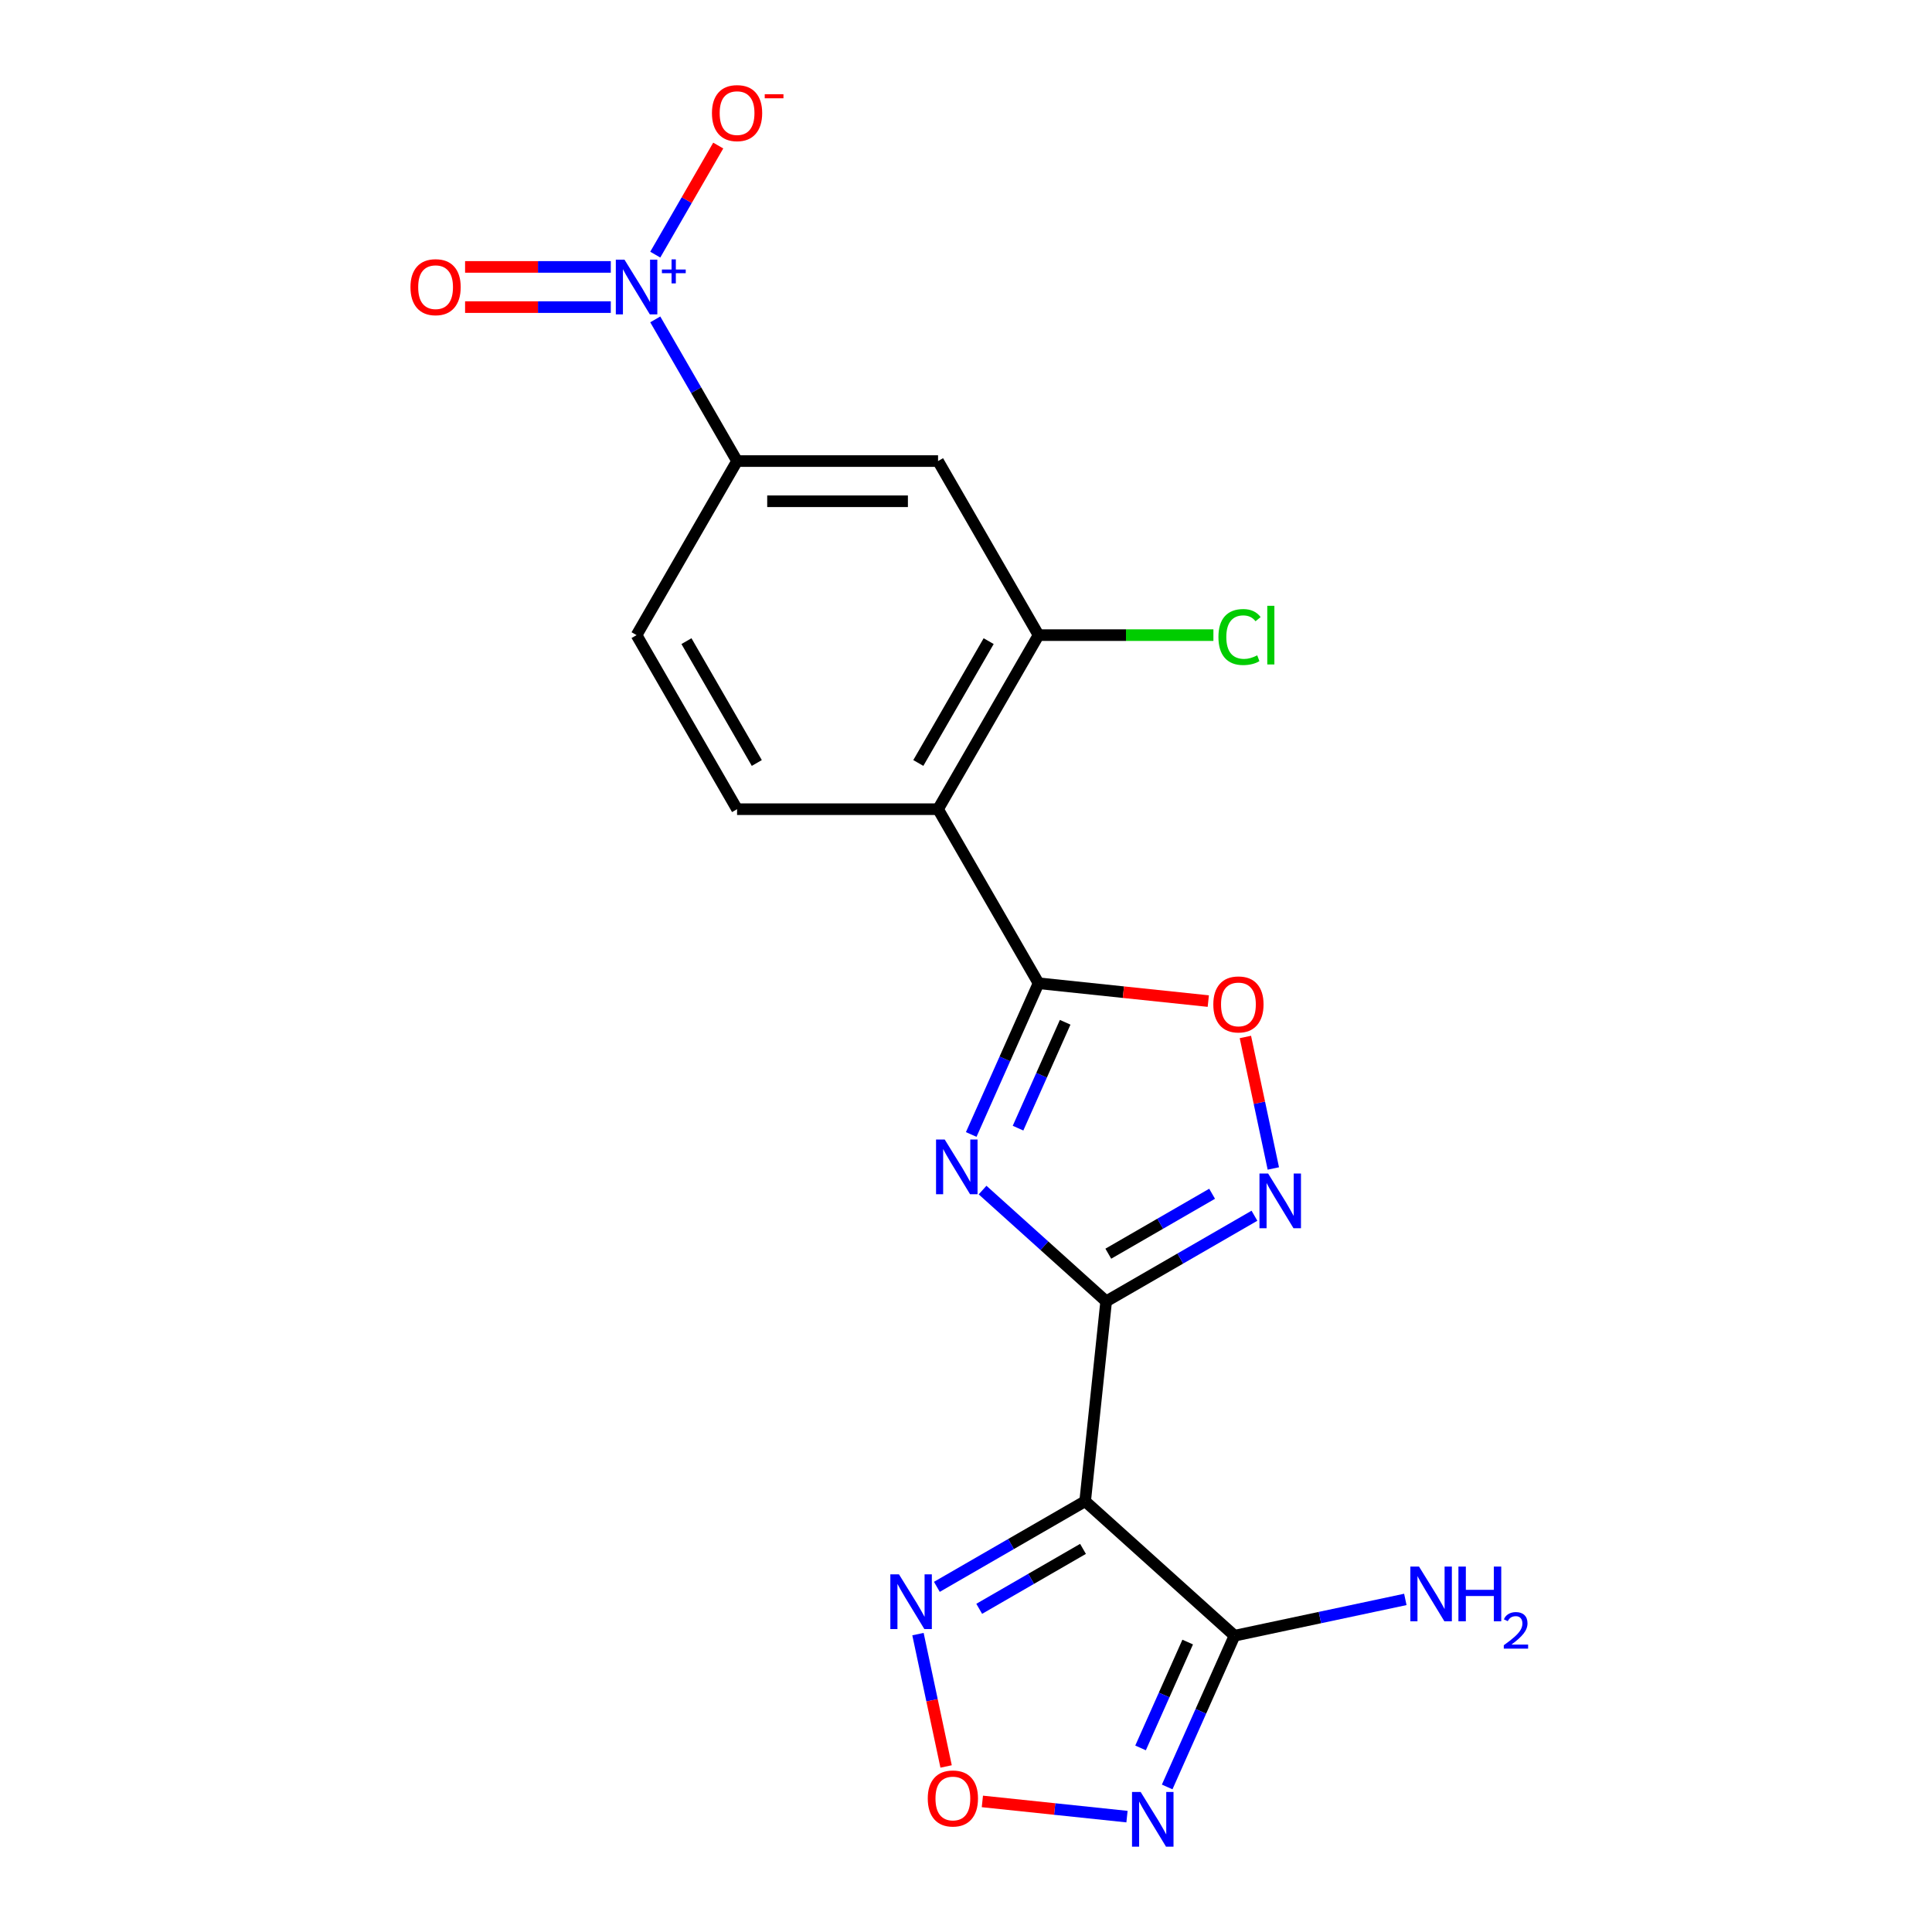 <?xml version='1.0' encoding='iso-8859-1'?>
<svg version='1.1' baseProfile='full'
              xmlns='http://www.w3.org/2000/svg'
                      xmlns:rdkit='http://www.rdkit.org/xml'
                      xmlns:xlink='http://www.w3.org/1999/xlink'
                  xml:space='preserve'
width='1000px' height='1000px' viewBox='0 0 1000 1000'>
<!-- END OF HEADER -->
<rect style='opacity:1.0;fill:#FFFFFF;stroke:none' width='1000' height='1000' x='0' y='0'> </rect>
<path class='bond-0' d='M 572.546,673.575 L 540.562,644.776' style='fill:none;fill-rule:evenodd;stroke:#000000;stroke-width:6px;stroke-linecap:butt;stroke-linejoin:miter;stroke-opacity:1' />
<path class='bond-0' d='M 540.562,644.776 L 508.577,615.977' style='fill:none;fill-rule:evenodd;stroke:#0000FF;stroke-width:6px;stroke-linecap:butt;stroke-linejoin:miter;stroke-opacity:1' />
<path class='bond-1' d='M 572.546,673.575 L 561.672,777.036' style='fill:none;fill-rule:evenodd;stroke:#000000;stroke-width:6px;stroke-linecap:butt;stroke-linejoin:miter;stroke-opacity:1' />
<path class='bond-3' d='M 572.546,673.575 L 610.922,651.419' style='fill:none;fill-rule:evenodd;stroke:#000000;stroke-width:6px;stroke-linecap:butt;stroke-linejoin:miter;stroke-opacity:1' />
<path class='bond-3' d='M 610.922,651.419 L 649.299,629.262' style='fill:none;fill-rule:evenodd;stroke:#0000FF;stroke-width:6px;stroke-linecap:butt;stroke-linejoin:miter;stroke-opacity:1' />
<path class='bond-3' d='M 573.656,648.91 L 600.519,633.4' style='fill:none;fill-rule:evenodd;stroke:#000000;stroke-width:6px;stroke-linecap:butt;stroke-linejoin:miter;stroke-opacity:1' />
<path class='bond-3' d='M 600.519,633.4 L 627.383,617.891' style='fill:none;fill-rule:evenodd;stroke:#0000FF;stroke-width:6px;stroke-linecap:butt;stroke-linejoin:miter;stroke-opacity:1' />
<path class='bond-2' d='M 502.699,587.204 L 520.124,548.066' style='fill:none;fill-rule:evenodd;stroke:#0000FF;stroke-width:6px;stroke-linecap:butt;stroke-linejoin:miter;stroke-opacity:1' />
<path class='bond-2' d='M 520.124,548.066 L 537.55,508.928' style='fill:none;fill-rule:evenodd;stroke:#000000;stroke-width:6px;stroke-linecap:butt;stroke-linejoin:miter;stroke-opacity:1' />
<path class='bond-2' d='M 526.934,583.926 L 539.132,556.529' style='fill:none;fill-rule:evenodd;stroke:#0000FF;stroke-width:6px;stroke-linecap:butt;stroke-linejoin:miter;stroke-opacity:1' />
<path class='bond-2' d='M 539.132,556.529 L 551.329,529.132' style='fill:none;fill-rule:evenodd;stroke:#000000;stroke-width:6px;stroke-linecap:butt;stroke-linejoin:miter;stroke-opacity:1' />
<path class='bond-6' d='M 561.672,777.036 L 638.982,846.646' style='fill:none;fill-rule:evenodd;stroke:#000000;stroke-width:6px;stroke-linecap:butt;stroke-linejoin:miter;stroke-opacity:1' />
<path class='bond-9' d='M 561.672,777.036 L 523.296,799.193' style='fill:none;fill-rule:evenodd;stroke:#000000;stroke-width:6px;stroke-linecap:butt;stroke-linejoin:miter;stroke-opacity:1' />
<path class='bond-9' d='M 523.296,799.193 L 484.92,821.349' style='fill:none;fill-rule:evenodd;stroke:#0000FF;stroke-width:6px;stroke-linecap:butt;stroke-linejoin:miter;stroke-opacity:1' />
<path class='bond-9' d='M 560.562,801.702 L 533.699,817.211' style='fill:none;fill-rule:evenodd;stroke:#000000;stroke-width:6px;stroke-linecap:butt;stroke-linejoin:miter;stroke-opacity:1' />
<path class='bond-9' d='M 533.699,817.211 L 506.836,832.721' style='fill:none;fill-rule:evenodd;stroke:#0000FF;stroke-width:6px;stroke-linecap:butt;stroke-linejoin:miter;stroke-opacity:1' />
<path class='bond-5' d='M 537.55,508.928 L 485.534,418.835' style='fill:none;fill-rule:evenodd;stroke:#000000;stroke-width:6px;stroke-linecap:butt;stroke-linejoin:miter;stroke-opacity:1' />
<path class='bond-20' d='M 537.55,508.928 L 581.48,513.546' style='fill:none;fill-rule:evenodd;stroke:#000000;stroke-width:6px;stroke-linecap:butt;stroke-linejoin:miter;stroke-opacity:1' />
<path class='bond-20' d='M 581.48,513.546 L 625.41,518.163' style='fill:none;fill-rule:evenodd;stroke:#FF0000;stroke-width:6px;stroke-linecap:butt;stroke-linejoin:miter;stroke-opacity:1' />
<path class='bond-8' d='M 659.077,604.799 L 651.843,570.767' style='fill:none;fill-rule:evenodd;stroke:#0000FF;stroke-width:6px;stroke-linecap:butt;stroke-linejoin:miter;stroke-opacity:1' />
<path class='bond-8' d='M 651.843,570.767 L 644.609,536.735' style='fill:none;fill-rule:evenodd;stroke:#FF0000;stroke-width:6px;stroke-linecap:butt;stroke-linejoin:miter;stroke-opacity:1' />
<path class='bond-4' d='M 339.165,165.316 L 360.334,201.983' style='fill:none;fill-rule:evenodd;stroke:#0000FF;stroke-width:6px;stroke-linecap:butt;stroke-linejoin:miter;stroke-opacity:1' />
<path class='bond-4' d='M 360.334,201.983 L 381.504,238.649' style='fill:none;fill-rule:evenodd;stroke:#000000;stroke-width:6px;stroke-linecap:butt;stroke-linejoin:miter;stroke-opacity:1' />
<path class='bond-15' d='M 339.165,131.795 L 355.462,103.567' style='fill:none;fill-rule:evenodd;stroke:#0000FF;stroke-width:6px;stroke-linecap:butt;stroke-linejoin:miter;stroke-opacity:1' />
<path class='bond-15' d='M 355.462,103.567 L 371.76,75.339' style='fill:none;fill-rule:evenodd;stroke:#FF0000;stroke-width:6px;stroke-linecap:butt;stroke-linejoin:miter;stroke-opacity:1' />
<path class='bond-16' d='M 316.147,138.153 L 278.436,138.153' style='fill:none;fill-rule:evenodd;stroke:#0000FF;stroke-width:6px;stroke-linecap:butt;stroke-linejoin:miter;stroke-opacity:1' />
<path class='bond-16' d='M 278.436,138.153 L 240.725,138.153' style='fill:none;fill-rule:evenodd;stroke:#FF0000;stroke-width:6px;stroke-linecap:butt;stroke-linejoin:miter;stroke-opacity:1' />
<path class='bond-16' d='M 316.147,158.959 L 278.436,158.959' style='fill:none;fill-rule:evenodd;stroke:#0000FF;stroke-width:6px;stroke-linecap:butt;stroke-linejoin:miter;stroke-opacity:1' />
<path class='bond-16' d='M 278.436,158.959 L 240.725,158.959' style='fill:none;fill-rule:evenodd;stroke:#FF0000;stroke-width:6px;stroke-linecap:butt;stroke-linejoin:miter;stroke-opacity:1' />
<path class='bond-11' d='M 485.534,418.835 L 537.55,328.742' style='fill:none;fill-rule:evenodd;stroke:#000000;stroke-width:6px;stroke-linecap:butt;stroke-linejoin:miter;stroke-opacity:1' />
<path class='bond-11' d='M 475.318,394.918 L 511.729,331.853' style='fill:none;fill-rule:evenodd;stroke:#000000;stroke-width:6px;stroke-linecap:butt;stroke-linejoin:miter;stroke-opacity:1' />
<path class='bond-14' d='M 485.534,418.835 L 381.504,418.835' style='fill:none;fill-rule:evenodd;stroke:#000000;stroke-width:6px;stroke-linecap:butt;stroke-linejoin:miter;stroke-opacity:1' />
<path class='bond-7' d='M 638.982,846.646 L 621.557,885.784' style='fill:none;fill-rule:evenodd;stroke:#000000;stroke-width:6px;stroke-linecap:butt;stroke-linejoin:miter;stroke-opacity:1' />
<path class='bond-7' d='M 621.557,885.784 L 604.131,924.922' style='fill:none;fill-rule:evenodd;stroke:#0000FF;stroke-width:6px;stroke-linecap:butt;stroke-linejoin:miter;stroke-opacity:1' />
<path class='bond-7' d='M 614.747,849.925 L 602.549,877.322' style='fill:none;fill-rule:evenodd;stroke:#000000;stroke-width:6px;stroke-linecap:butt;stroke-linejoin:miter;stroke-opacity:1' />
<path class='bond-7' d='M 602.549,877.322 L 590.352,904.718' style='fill:none;fill-rule:evenodd;stroke:#0000FF;stroke-width:6px;stroke-linecap:butt;stroke-linejoin:miter;stroke-opacity:1' />
<path class='bond-18' d='M 638.982,846.646 L 683.19,837.249' style='fill:none;fill-rule:evenodd;stroke:#000000;stroke-width:6px;stroke-linecap:butt;stroke-linejoin:miter;stroke-opacity:1' />
<path class='bond-18' d='M 683.19,837.249 L 727.399,827.853' style='fill:none;fill-rule:evenodd;stroke:#0000FF;stroke-width:6px;stroke-linecap:butt;stroke-linejoin:miter;stroke-opacity:1' />
<path class='bond-21' d='M 583.328,940.281 L 545.901,936.347' style='fill:none;fill-rule:evenodd;stroke:#0000FF;stroke-width:6px;stroke-linecap:butt;stroke-linejoin:miter;stroke-opacity:1' />
<path class='bond-21' d='M 545.901,936.347 L 508.474,932.413' style='fill:none;fill-rule:evenodd;stroke:#FF0000;stroke-width:6px;stroke-linecap:butt;stroke-linejoin:miter;stroke-opacity:1' />
<path class='bond-10' d='M 475.142,845.812 L 482.422,880.064' style='fill:none;fill-rule:evenodd;stroke:#0000FF;stroke-width:6px;stroke-linecap:butt;stroke-linejoin:miter;stroke-opacity:1' />
<path class='bond-10' d='M 482.422,880.064 L 489.703,914.316' style='fill:none;fill-rule:evenodd;stroke:#FF0000;stroke-width:6px;stroke-linecap:butt;stroke-linejoin:miter;stroke-opacity:1' />
<path class='bond-13' d='M 537.55,328.742 L 485.534,238.649' style='fill:none;fill-rule:evenodd;stroke:#000000;stroke-width:6px;stroke-linecap:butt;stroke-linejoin:miter;stroke-opacity:1' />
<path class='bond-19' d='M 537.55,328.742 L 582.804,328.742' style='fill:none;fill-rule:evenodd;stroke:#000000;stroke-width:6px;stroke-linecap:butt;stroke-linejoin:miter;stroke-opacity:1' />
<path class='bond-19' d='M 582.804,328.742 L 628.059,328.742' style='fill:none;fill-rule:evenodd;stroke:#00CC00;stroke-width:6px;stroke-linecap:butt;stroke-linejoin:miter;stroke-opacity:1' />
<path class='bond-12' d='M 381.504,238.649 L 329.488,328.742' style='fill:none;fill-rule:evenodd;stroke:#000000;stroke-width:6px;stroke-linecap:butt;stroke-linejoin:miter;stroke-opacity:1' />
<path class='bond-22' d='M 381.504,238.649 L 485.534,238.649' style='fill:none;fill-rule:evenodd;stroke:#000000;stroke-width:6px;stroke-linecap:butt;stroke-linejoin:miter;stroke-opacity:1' />
<path class='bond-22' d='M 397.108,259.455 L 469.93,259.455' style='fill:none;fill-rule:evenodd;stroke:#000000;stroke-width:6px;stroke-linecap:butt;stroke-linejoin:miter;stroke-opacity:1' />
<path class='bond-17' d='M 381.504,418.835 L 329.488,328.742' style='fill:none;fill-rule:evenodd;stroke:#000000;stroke-width:6px;stroke-linecap:butt;stroke-linejoin:miter;stroke-opacity:1' />
<path class='bond-17' d='M 391.72,394.918 L 355.309,331.853' style='fill:none;fill-rule:evenodd;stroke:#000000;stroke-width:6px;stroke-linecap:butt;stroke-linejoin:miter;stroke-opacity:1' />
<path  class='atom-1' d='M 488.976 589.805
L 498.256 604.805
Q 499.176 606.285, 500.656 608.965
Q 502.136 611.645, 502.216 611.805
L 502.216 589.805
L 505.976 589.805
L 505.976 618.125
L 502.096 618.125
L 492.136 601.725
Q 490.976 599.805, 489.736 597.605
Q 488.536 595.405, 488.176 594.725
L 488.176 618.125
L 484.496 618.125
L 484.496 589.805
L 488.976 589.805
' fill='#0000FF'/>
<path  class='atom-4' d='M 656.379 607.4
L 665.659 622.4
Q 666.579 623.88, 668.059 626.56
Q 669.539 629.24, 669.619 629.4
L 669.619 607.4
L 673.379 607.4
L 673.379 635.72
L 669.499 635.72
L 659.539 619.32
Q 658.379 617.4, 657.139 615.2
Q 655.939 613, 655.579 612.32
L 655.579 635.72
L 651.899 635.72
L 651.899 607.4
L 656.379 607.4
' fill='#0000FF'/>
<path  class='atom-5' d='M 323.228 134.396
L 332.508 149.396
Q 333.428 150.876, 334.908 153.556
Q 336.388 156.236, 336.468 156.396
L 336.468 134.396
L 340.228 134.396
L 340.228 162.716
L 336.348 162.716
L 326.388 146.316
Q 325.228 144.396, 323.988 142.196
Q 322.788 139.996, 322.428 139.316
L 322.428 162.716
L 318.748 162.716
L 318.748 134.396
L 323.228 134.396
' fill='#0000FF'/>
<path  class='atom-5' d='M 342.604 139.5
L 347.594 139.5
L 347.594 134.247
L 349.811 134.247
L 349.811 139.5
L 354.933 139.5
L 354.933 141.401
L 349.811 141.401
L 349.811 146.681
L 347.594 146.681
L 347.594 141.401
L 342.604 141.401
L 342.604 139.5
' fill='#0000FF'/>
<path  class='atom-8' d='M 590.409 927.523
L 599.689 942.523
Q 600.609 944.003, 602.089 946.683
Q 603.569 949.363, 603.649 949.523
L 603.649 927.523
L 607.409 927.523
L 607.409 955.843
L 603.529 955.843
L 593.569 939.443
Q 592.409 937.523, 591.169 935.323
Q 589.969 933.123, 589.609 932.443
L 589.609 955.843
L 585.929 955.843
L 585.929 927.523
L 590.409 927.523
' fill='#0000FF'/>
<path  class='atom-9' d='M 628.01 519.883
Q 628.01 513.083, 631.37 509.283
Q 634.73 505.483, 641.01 505.483
Q 647.29 505.483, 650.65 509.283
Q 654.01 513.083, 654.01 519.883
Q 654.01 526.763, 650.61 530.683
Q 647.21 534.563, 641.01 534.563
Q 634.77 534.563, 631.37 530.683
Q 628.01 526.803, 628.01 519.883
M 641.01 531.363
Q 645.33 531.363, 647.65 528.483
Q 650.01 525.563, 650.01 519.883
Q 650.01 514.323, 647.65 511.523
Q 645.33 508.683, 641.01 508.683
Q 636.69 508.683, 634.33 511.483
Q 632.01 514.283, 632.01 519.883
Q 632.01 525.603, 634.33 528.483
Q 636.69 531.363, 641.01 531.363
' fill='#FF0000'/>
<path  class='atom-10' d='M 465.319 814.891
L 474.599 829.891
Q 475.519 831.371, 476.999 834.051
Q 478.479 836.731, 478.559 836.891
L 478.559 814.891
L 482.319 814.891
L 482.319 843.211
L 478.439 843.211
L 468.479 826.811
Q 467.319 824.891, 466.079 822.691
Q 464.879 820.491, 464.519 819.811
L 464.519 843.211
L 460.839 843.211
L 460.839 814.891
L 465.319 814.891
' fill='#0000FF'/>
<path  class='atom-11' d='M 480.208 930.889
Q 480.208 924.089, 483.568 920.289
Q 486.928 916.489, 493.208 916.489
Q 499.488 916.489, 502.848 920.289
Q 506.208 924.089, 506.208 930.889
Q 506.208 937.769, 502.808 941.689
Q 499.408 945.569, 493.208 945.569
Q 486.968 945.569, 483.568 941.689
Q 480.208 937.809, 480.208 930.889
M 493.208 942.369
Q 497.528 942.369, 499.848 939.489
Q 502.208 936.569, 502.208 930.889
Q 502.208 925.329, 499.848 922.529
Q 497.528 919.689, 493.208 919.689
Q 488.888 919.689, 486.528 922.489
Q 484.208 925.289, 484.208 930.889
Q 484.208 936.609, 486.528 939.489
Q 488.888 942.369, 493.208 942.369
' fill='#FF0000'/>
<path  class='atom-16' d='M 368.504 58.542
Q 368.504 51.742, 371.864 47.943
Q 375.224 44.142, 381.504 44.142
Q 387.784 44.142, 391.144 47.943
Q 394.504 51.742, 394.504 58.542
Q 394.504 65.422, 391.104 69.343
Q 387.704 73.222, 381.504 73.222
Q 375.264 73.222, 371.864 69.343
Q 368.504 65.463, 368.504 58.542
M 381.504 70.022
Q 385.824 70.022, 388.144 67.142
Q 390.504 64.222, 390.504 58.542
Q 390.504 52.983, 388.144 50.182
Q 385.824 47.343, 381.504 47.343
Q 377.184 47.343, 374.824 50.142
Q 372.504 52.943, 372.504 58.542
Q 372.504 64.263, 374.824 67.142
Q 377.184 70.022, 381.504 70.022
' fill='#FF0000'/>
<path  class='atom-16' d='M 395.824 48.765
L 405.512 48.765
L 405.512 50.877
L 395.824 50.877
L 395.824 48.765
' fill='#FF0000'/>
<path  class='atom-17' d='M 212.458 148.636
Q 212.458 141.836, 215.818 138.036
Q 219.178 134.236, 225.458 134.236
Q 231.738 134.236, 235.098 138.036
Q 238.458 141.836, 238.458 148.636
Q 238.458 155.516, 235.058 159.436
Q 231.658 163.316, 225.458 163.316
Q 219.218 163.316, 215.818 159.436
Q 212.458 155.556, 212.458 148.636
M 225.458 160.116
Q 229.778 160.116, 232.098 157.236
Q 234.458 154.316, 234.458 148.636
Q 234.458 143.076, 232.098 140.276
Q 229.778 137.436, 225.458 137.436
Q 221.138 137.436, 218.778 140.236
Q 216.458 143.036, 216.458 148.636
Q 216.458 154.356, 218.778 157.236
Q 221.138 160.116, 225.458 160.116
' fill='#FF0000'/>
<path  class='atom-19' d='M 734.479 810.857
L 743.759 825.857
Q 744.679 827.337, 746.159 830.017
Q 747.639 832.697, 747.719 832.857
L 747.719 810.857
L 751.479 810.857
L 751.479 839.177
L 747.599 839.177
L 737.639 822.777
Q 736.479 820.857, 735.239 818.657
Q 734.039 816.457, 733.679 815.777
L 733.679 839.177
L 729.999 839.177
L 729.999 810.857
L 734.479 810.857
' fill='#0000FF'/>
<path  class='atom-19' d='M 754.879 810.857
L 758.719 810.857
L 758.719 822.897
L 773.199 822.897
L 773.199 810.857
L 777.039 810.857
L 777.039 839.177
L 773.199 839.177
L 773.199 826.097
L 758.719 826.097
L 758.719 839.177
L 754.879 839.177
L 754.879 810.857
' fill='#0000FF'/>
<path  class='atom-19' d='M 778.412 838.183
Q 779.099 836.415, 780.735 835.438
Q 782.372 834.435, 784.643 834.435
Q 787.467 834.435, 789.051 835.966
Q 790.635 837.497, 790.635 840.216
Q 790.635 842.988, 788.576 845.575
Q 786.543 848.163, 782.319 851.225
L 790.952 851.225
L 790.952 853.337
L 778.359 853.337
L 778.359 851.568
Q 781.844 849.087, 783.903 847.239
Q 785.989 845.391, 786.992 843.727
Q 787.995 842.064, 787.995 840.348
Q 787.995 838.553, 787.098 837.55
Q 786.2 836.547, 784.643 836.547
Q 783.138 836.547, 782.135 837.154
Q 781.131 837.761, 780.419 839.107
L 778.412 838.183
' fill='#0000FF'/>
<path  class='atom-20' d='M 630.66 329.722
Q 630.66 322.682, 633.94 319.002
Q 637.26 315.282, 643.54 315.282
Q 649.38 315.282, 652.5 319.402
L 649.86 321.562
Q 647.58 318.562, 643.54 318.562
Q 639.26 318.562, 636.98 321.442
Q 634.74 324.282, 634.74 329.722
Q 634.74 335.322, 637.06 338.202
Q 639.42 341.082, 643.98 341.082
Q 647.1 341.082, 650.74 339.202
L 651.86 342.202
Q 650.38 343.162, 648.14 343.722
Q 645.9 344.282, 643.42 344.282
Q 637.26 344.282, 633.94 340.522
Q 630.66 336.762, 630.66 329.722
' fill='#00CC00'/>
<path  class='atom-20' d='M 655.94 313.562
L 659.62 313.562
L 659.62 343.922
L 655.94 343.922
L 655.94 313.562
' fill='#00CC00'/>
</svg>
